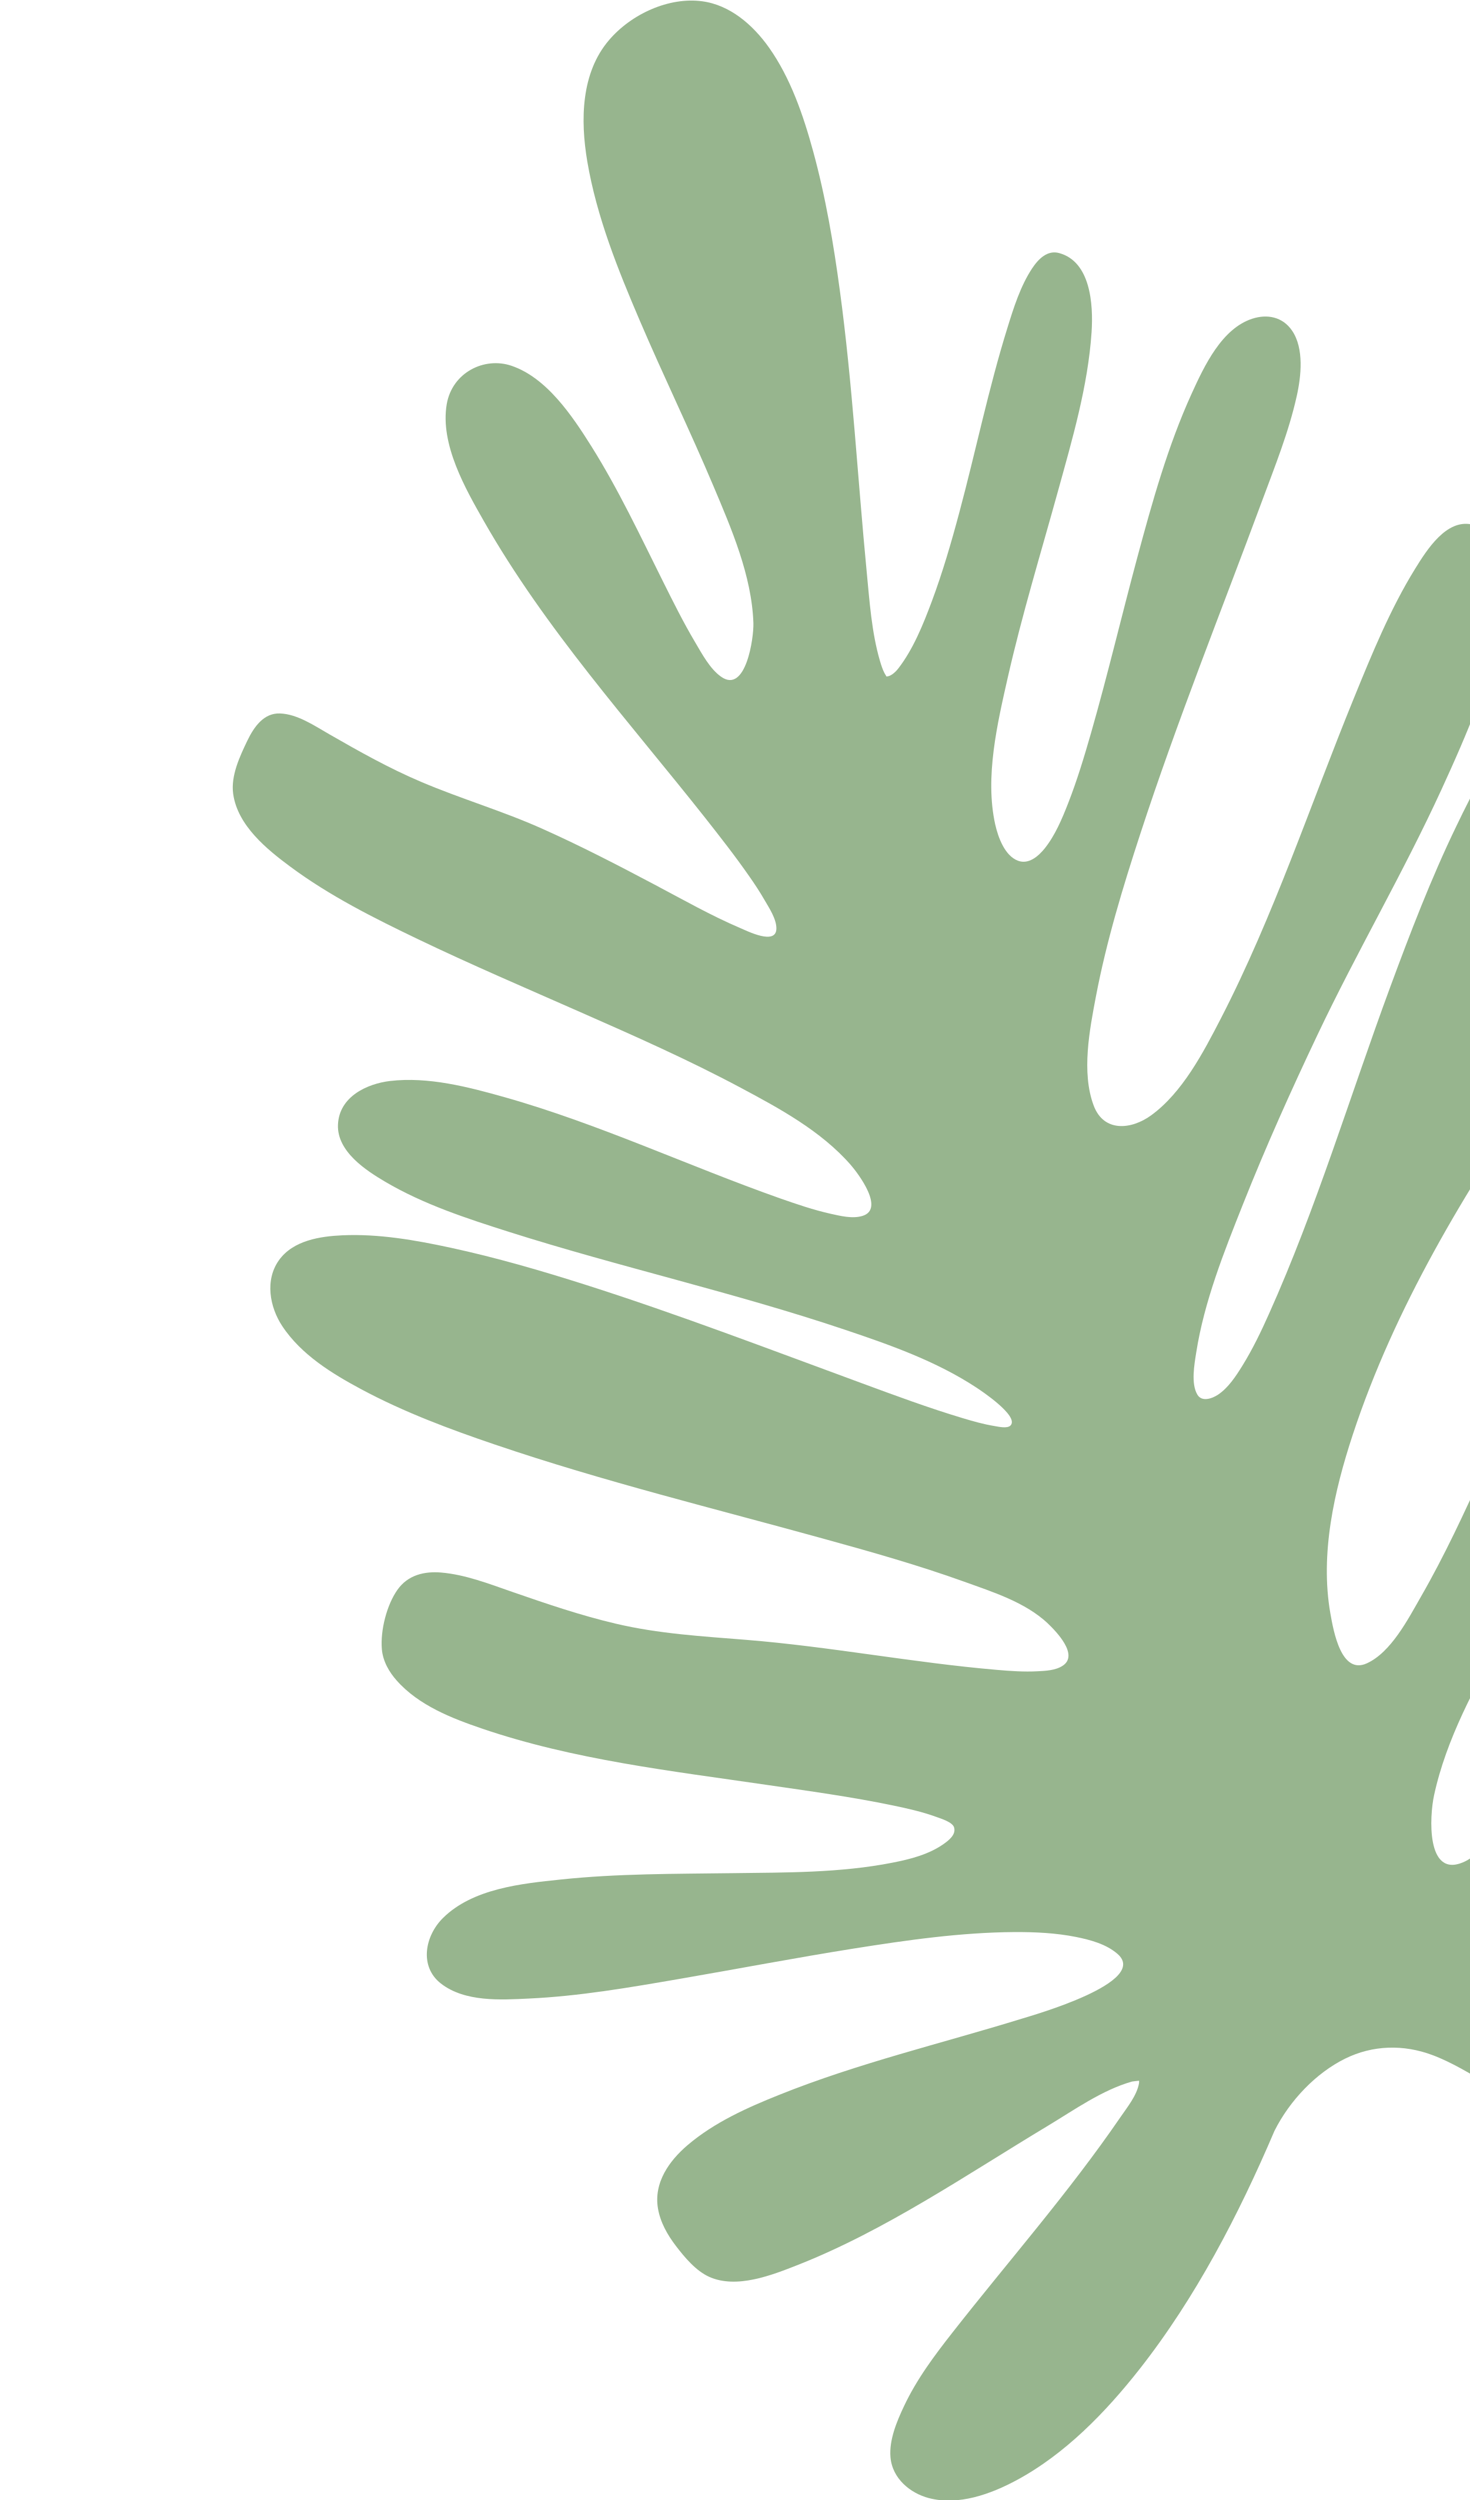 <svg width="240" height="408" viewBox="0 0 240 408" fill="none" xmlns="http://www.w3.org/2000/svg">
<g clip-path="url(#clip0_258_126)">
<path d="M317.159 353.322C315.163 357.184 310.921 359.93 307.331 361.685C301.96 364.309 295.985 364.758 290.199 363.765C276.594 361.44 264.231 353.022 252.432 345.815C249.257 343.871 246.081 341.94 242.868 340.077C239.957 338.39 236.994 336.555 233.857 335.385C229.175 333.631 224.129 333.74 219.611 335.97C214.867 338.309 210.574 342.783 208.076 347.76C202.19 361.549 195.186 374.998 186.074 386.611C180.451 393.764 173.874 400.495 166.055 404.724C161.75 407.049 156.491 408.953 151.646 407.688C148.659 406.9 145.684 404.547 145.383 401.012C145.145 398.183 146.437 395.123 147.592 392.689C149.65 388.311 152.55 384.435 155.474 380.709C164.662 368.987 174.439 357.904 182.924 345.53C183.991 343.966 185.622 341.98 185.961 339.981C185.974 339.913 185.974 339.737 185.974 339.573C185.522 339.614 184.894 339.696 184.819 339.709C180.012 341.056 175.418 344.319 171.126 346.903C157.796 354.913 144.605 363.983 130.221 369.653C126.004 371.312 120.281 373.57 115.825 371.598C113.628 370.619 111.783 368.416 110.302 366.471C108.972 364.717 107.817 362.705 107.428 360.447C106.688 356.164 109.323 352.587 112.26 350.085C116.653 346.346 122.038 343.952 127.234 341.872C140.137 336.691 153.629 333.522 166.846 329.443C168.691 328.871 187.769 323.473 182.434 318.863C180.577 317.258 177.979 316.578 175.694 316.116C172.381 315.45 168.979 315.3 165.616 315.314C156.83 315.368 148.044 316.633 139.371 318.006C129.87 319.516 120.419 321.324 110.942 322.956C102.797 324.357 94.576 325.785 86.317 326.165C81.773 326.383 75.874 326.764 71.958 323.69C68.444 320.93 69.36 315.966 72.297 313.043C77.167 308.188 85.225 307.399 91.463 306.747C100.801 305.754 110.227 305.822 119.603 305.7C128.276 305.591 137.162 305.672 145.722 303.986C148.571 303.429 151.621 302.667 154.081 300.927C154.847 300.383 156.139 299.417 155.763 298.22C155.487 297.364 153.73 296.833 152.826 296.507C150.542 295.677 148.169 295.147 145.822 294.658C138.969 293.23 132.029 292.291 125.125 291.285C109.612 289.014 93.647 287.206 78.661 282.093C73.803 280.434 68.369 278.339 64.754 274.246C63.511 272.846 62.52 271.119 62.344 269.16C62.081 266.074 63.147 261.912 64.892 259.451C66.612 257.017 69.297 256.419 71.996 256.636C75.962 256.963 79.853 258.486 83.618 259.791C89.191 261.722 94.764 263.626 100.487 264.972C107.566 266.645 114.633 267.039 121.837 267.624C135.518 268.725 149.048 271.35 162.716 272.519C164.938 272.71 167.185 272.873 169.419 272.75C170.724 272.682 172.318 272.614 173.473 271.866C176.209 270.112 172.431 266.25 171.1 264.972C167.41 261.464 161.963 259.777 157.42 258.132C149.927 255.439 142.283 253.277 134.639 251.17C116.653 246.192 98.517 241.773 80.794 235.749C73.377 233.233 65.946 230.459 58.968 226.719C54.274 224.204 49.191 221.117 46.078 216.412C44.019 213.298 43.229 208.892 45.551 205.655C47.885 202.405 52.328 201.766 55.868 201.603C61.804 201.331 67.779 202.378 73.578 203.629C81.008 205.234 88.35 207.369 95.617 209.681C110.817 214.522 125.74 220.247 140.739 225.754C146.161 227.753 151.596 229.766 157.118 231.425C158.838 231.941 160.595 232.444 162.365 232.73C162.967 232.825 164.461 233.192 164.988 232.635C166.444 231.098 160.068 226.883 159.403 226.447C152.801 222.11 145.232 219.458 137.902 216.997C119.816 210.918 101.24 206.798 83.066 201.032C76.226 198.856 69.185 196.572 62.884 192.859C59.846 191.064 55.014 187.977 55.177 183.571C55.353 178.907 60.035 176.854 63.662 176.419C69.925 175.684 76.439 177.384 82.464 179.084C97.789 183.422 112.348 190.275 127.372 195.579C130.096 196.531 132.832 197.469 135.643 198.095C137.237 198.448 139.158 198.924 140.777 198.448C144.53 197.347 140.124 191.526 138.869 190.085C134.012 184.537 127.196 180.865 120.958 177.534C112.424 172.978 103.613 169.075 94.802 165.2C85.928 161.283 77.004 157.476 68.243 153.274C61.077 149.833 53.822 146.216 47.345 141.402C43.643 138.655 38.785 134.753 38.07 129.558C37.656 126.594 39.162 123.425 40.38 120.882C41.496 118.57 43.091 116.34 45.714 116.436C48.55 116.531 51.349 118.448 53.772 119.835C58.667 122.65 63.562 125.397 68.72 127.586C75.234 130.36 81.974 132.319 88.451 135.215C94.676 137.989 100.751 141.13 106.788 144.326C111.432 146.774 116.051 149.412 120.87 151.465C122 151.941 126.719 154.335 126.757 151.547C126.782 149.983 125.552 148.147 124.837 146.91C124.071 145.577 123.23 144.299 122.352 143.048C120.055 139.743 117.582 136.589 115.109 133.447C102.709 117.768 89.053 102.687 79 85.05C75.987 79.76 71.82 72.499 72.937 65.958C73.829 60.777 79.1 58.179 83.531 59.703C89.229 61.647 93.371 67.766 96.571 72.866C100.964 79.869 104.529 87.444 108.231 94.868C109.901 98.213 111.57 101.572 113.465 104.768C114.607 106.699 115.913 109.174 117.745 110.452C121.762 113.267 123.08 104.115 123.004 101.695C122.741 93.93 119.402 86.26 116.478 79.325C112.637 70.228 108.319 61.362 104.441 52.291C100.889 43.996 97.412 35.375 95.881 26.332C94.739 19.573 94.864 11.89 99.421 6.56C103.06 2.276 109.236 -0.525 114.645 0.209C119.138 0.807 122.879 3.989 125.565 7.783C129.066 12.733 131.15 18.798 132.769 24.727C134.79 32.125 136.083 39.74 137.112 47.369C139.183 62.626 140.024 78.02 141.505 93.359C141.969 98.159 142.308 103.218 143.664 107.855C143.864 108.521 144.078 109.215 144.391 109.827C144.479 109.99 144.643 110.235 144.693 110.343C144.705 110.371 144.718 110.384 144.718 110.398C145.333 110.425 146.098 109.813 146.651 109.106C149.086 105.965 150.705 101.953 152.11 98.2C153.893 93.427 155.324 88.504 156.641 83.568C159.315 73.587 161.398 63.401 164.461 53.556C165.49 50.224 166.607 46.675 168.515 43.792C169.557 42.228 171.025 40.773 172.933 41.304C178.041 42.704 178.518 49.612 178.217 54.209C177.627 63.007 175.067 71.696 172.745 80.1C169.946 90.231 166.871 100.281 164.536 110.561C162.842 118.054 160.771 126.811 162.478 134.522C162.967 136.697 164.059 139.675 166.218 140.478C167.938 141.103 169.494 139.784 170.561 138.465C172.255 136.344 173.385 133.665 174.389 131.095C175.857 127.342 177.025 123.466 178.142 119.577C180.853 110.099 183.125 100.484 185.685 90.966C188.12 81.922 190.68 72.757 194.534 64.285C196.655 59.621 199.491 53.638 204.437 52.019C206.846 51.231 209.394 51.666 210.963 53.978C212.921 56.874 212.444 61.389 211.704 64.68C210.411 70.486 208.152 76.089 206.106 81.61C199.378 99.764 192.174 117.7 186.149 136.153C183.325 144.802 180.652 153.587 178.932 162.589C177.891 168.069 176.535 175.004 178.556 180.417C180.225 184.877 184.769 184.333 187.944 182.021C193.027 178.322 196.416 171.849 199.328 166.206C207.938 149.507 213.938 131.34 221.067 113.879C223.991 106.713 226.979 99.397 231.02 92.856C232.978 89.687 236.116 84.737 240.245 85.581C246.759 86.913 246.458 94.977 245.441 100.43C243.596 110.343 239.48 119.835 235.35 128.837C229.087 142.477 221.519 155.354 215.093 168.899C210.787 177.969 206.658 187.161 202.93 196.544C199.855 204.282 196.605 212.4 195.299 220.75C194.998 222.681 194.421 225.808 195.488 227.603C196.215 228.841 197.885 228.256 198.851 227.617C200.533 226.502 201.776 224.598 202.855 222.857C204.512 220.179 205.892 217.309 207.185 214.413C214.904 197.211 220.414 178.853 226.966 161.107C230.242 152.24 233.643 143.374 237.735 134.902C240.584 129.001 243.822 122.432 248.705 118.176C253.047 114.396 259.373 114.722 263.415 118.951C268.787 124.554 268.586 134.454 267.795 141.838C267.343 146.094 266.515 150.337 265.285 154.416C264.444 157.19 263.452 160.019 261.72 162.303C258.143 167.022 254.641 171.809 251.29 176.718C239.229 194.341 227.694 213.379 220.854 234.158C217.841 243.31 215.494 253.563 217.201 263.299C217.728 266.291 218.983 273.349 223.15 271.459C227.104 269.664 229.878 264.265 232.012 260.539C235.84 253.889 239.09 246.859 242.278 239.828C249.056 224.952 255.081 209.449 263.189 195.32C265.297 191.649 267.946 186.536 271.786 184.686C273.882 183.68 276.242 184.931 278.2 185.802C281.212 187.148 284.162 189.215 285.894 192.288C287.814 195.701 287.651 199.74 286.635 203.452C284.852 209.912 280.949 215.65 277.058 220.79C272.1 227.345 267.029 233.736 262.31 240.508C256.286 249.157 250.512 258.05 245.303 267.297C240.823 275.239 236.116 283.833 234.133 292.985C233.38 296.466 232.853 306.366 238.764 303.973C241.149 303.007 243.006 300.532 244.538 298.438C246.91 295.188 248.931 291.639 250.914 288.103C255.583 279.754 259.913 271.159 265.184 263.218C269.151 257.262 274.372 249.878 281.388 248.205C286.911 246.886 291.705 250.15 291.931 256.432C292.069 260.185 291.128 263.979 290.048 267.501C288.567 272.315 286.584 276.925 284.375 281.385C280.083 290.061 274.899 298.683 268.385 305.618C267.168 306.91 265.9 308.147 264.507 309.194C263.804 309.725 262.913 310.16 262.386 310.935C261.607 312.077 262.135 313.192 262.975 314.076C264.507 315.667 266.578 316.742 268.46 317.761C271.247 319.271 274.121 320.604 276.995 321.909C283.823 325.023 290.726 327.933 297.454 331.306C303.152 334.161 309.139 337.262 313.833 341.885C316.757 344.795 319.406 348.997 317.159 353.322ZM144.68 110.425C144.755 110.588 144.73 110.466 144.68 110.425V110.425Z" fill="#97B58E"/>
</g>
<defs>
<clipPath id="clip0_258_126">
<rect width="240" height="408" fill="white" transform="matrix(-1 0 0 1 240 0)"/>
</clipPath>
</defs>
</svg>
